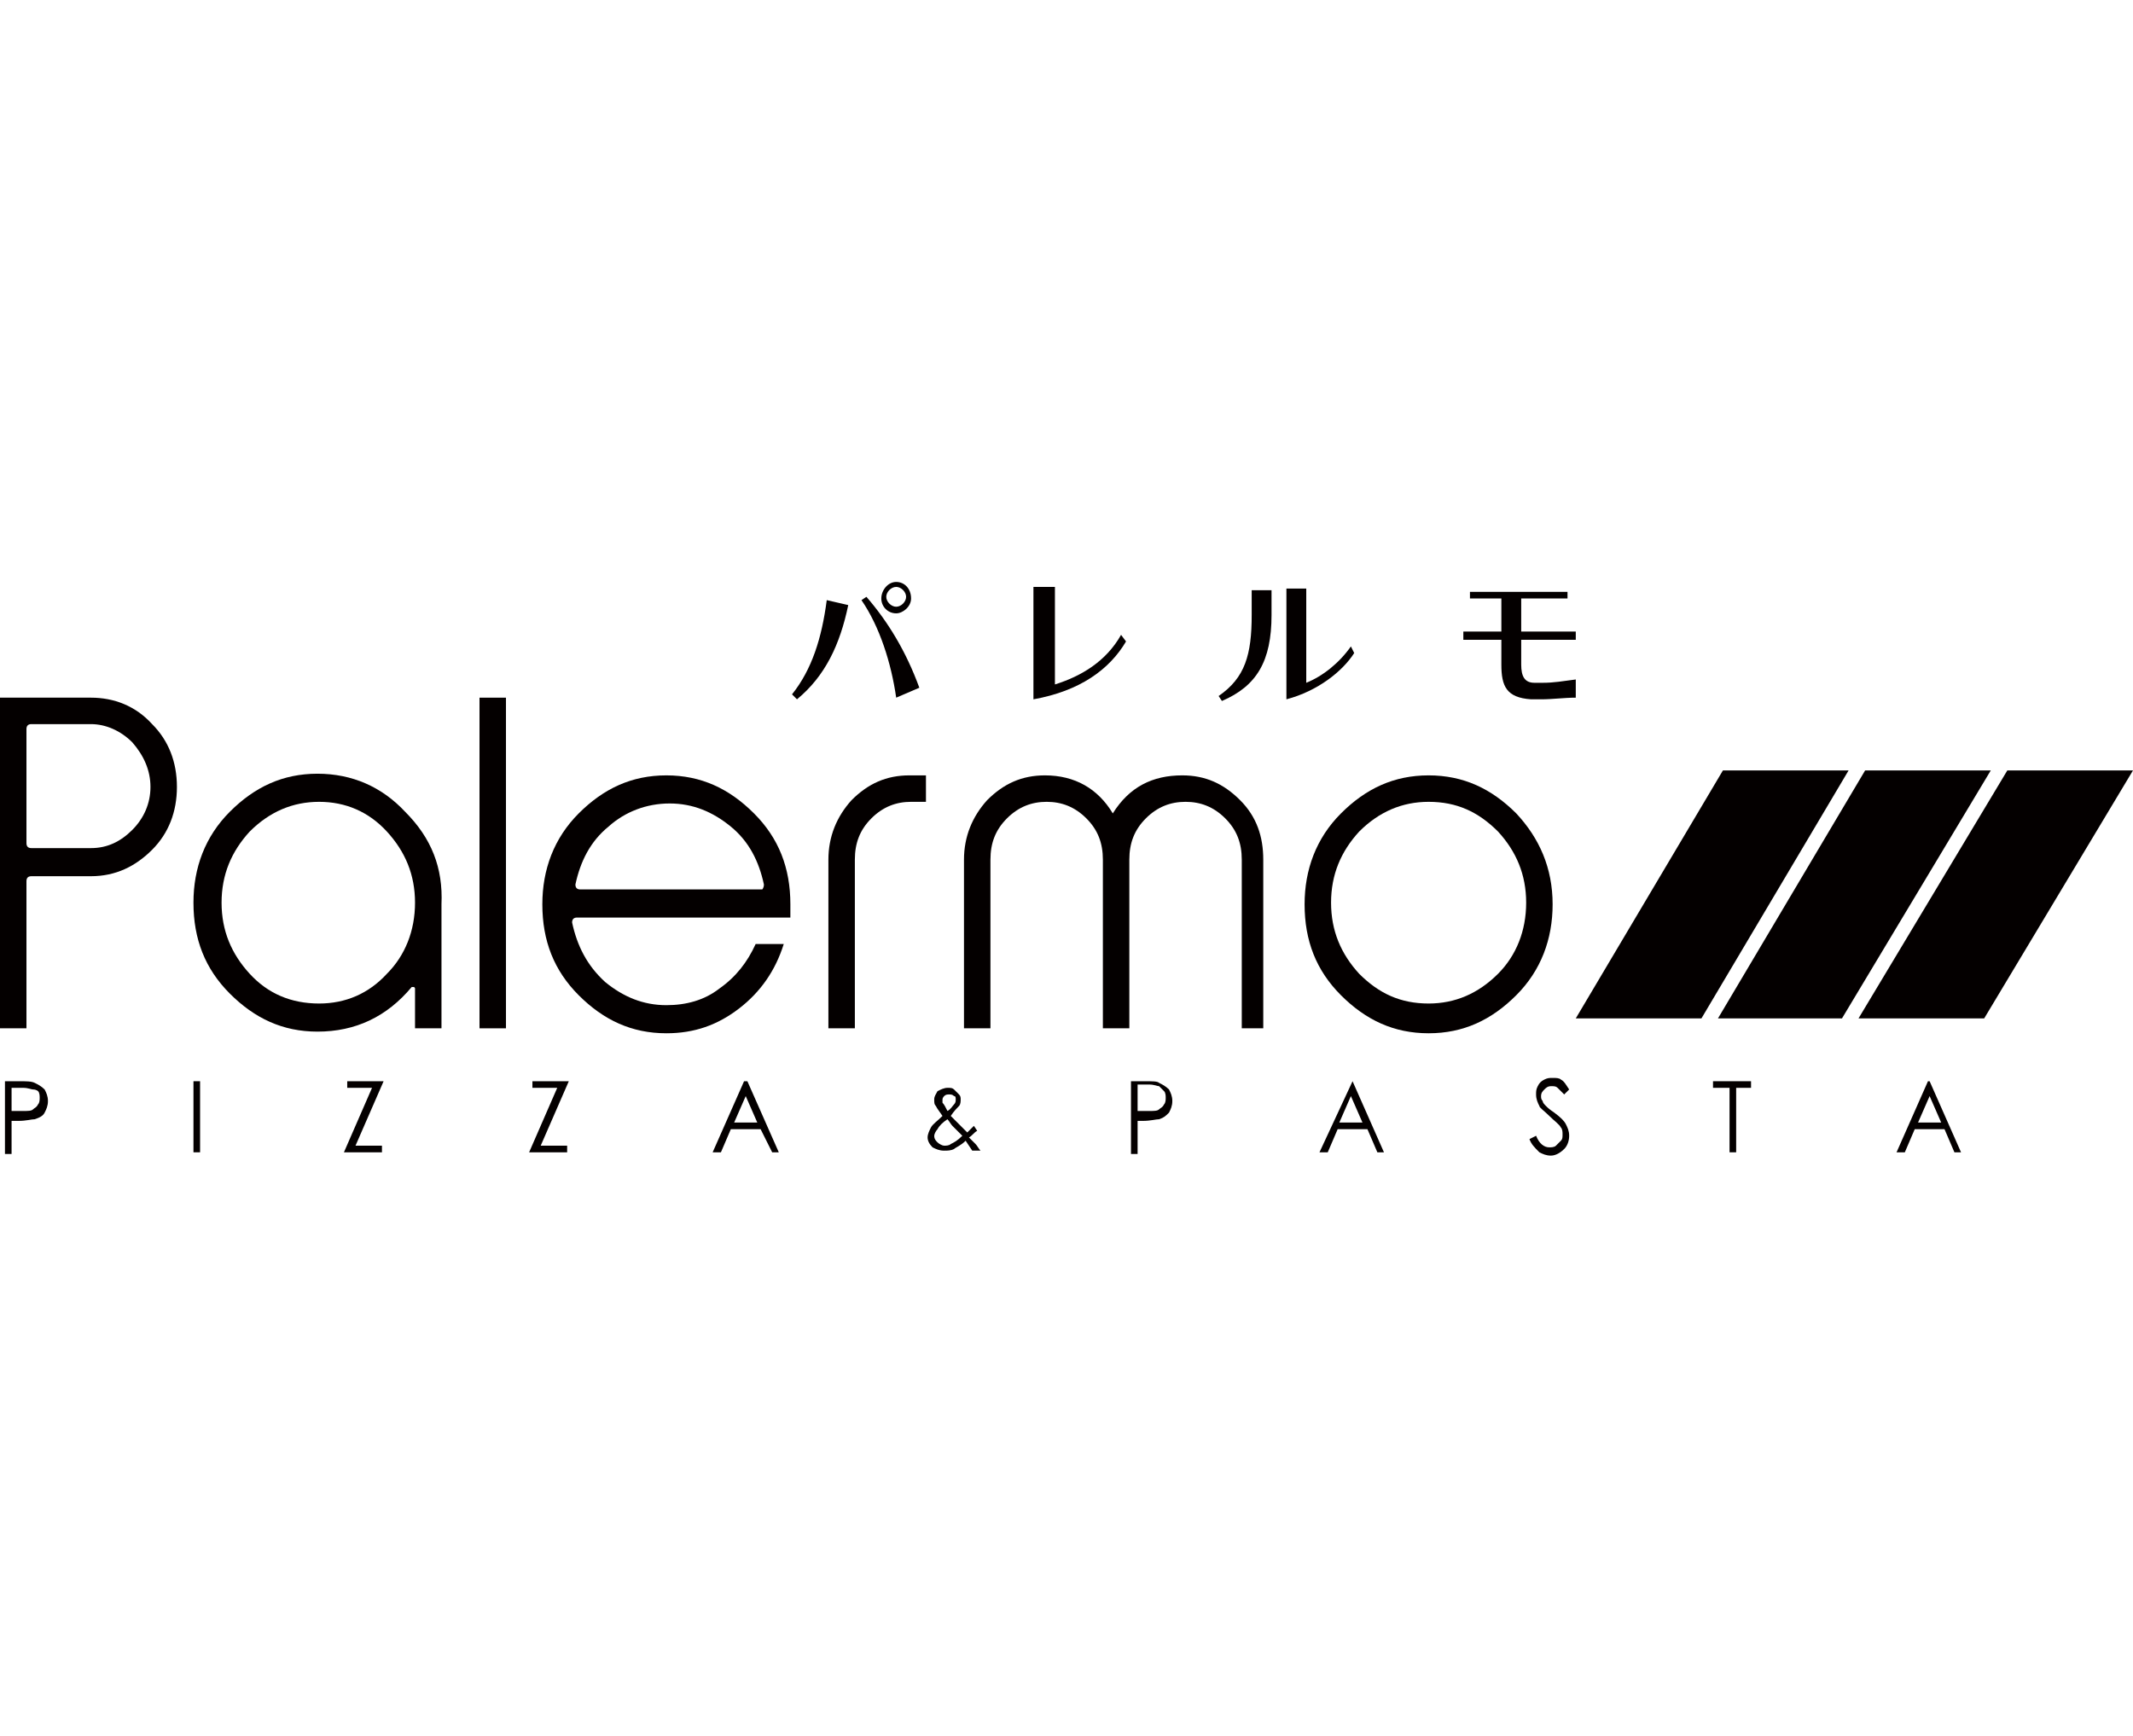 <?xml version="1.0" encoding="utf-8"?>
<!-- Generator: Adobe Illustrator 24.0.2, SVG Export Plug-In . SVG Version: 6.00 Build 0)  -->
<svg version="1.1" id="レイヤー_1" xmlns="http://www.w3.org/2000/svg" xmlns:xlink="http://www.w3.org/1999/xlink" x="0px"
	 y="0px" viewBox="0 0 129 105" style="enable-background:new 0 0 129 105;" xml:space="preserve">
<style type="text/css">
	.st0{fill:#040000;}
</style>
<g>
	<path class="st0" d="M10.7,47.6c0,1.5-0.5,2.8-1.5,3.8c-1,1-2.2,1.6-3.7,1.6H1.9c-0.2,0-0.3,0.1-0.3,0.3v8.9H0v-20h5.5
		c1.4,0,2.7,0.5,3.7,1.6C10.2,44.8,10.7,46.1,10.7,47.6z M9.1,47.6c0-1-0.4-1.9-1.1-2.7c-0.7-0.7-1.6-1.1-2.5-1.1H1.9
		c-0.2,0-0.3,0.1-0.3,0.3v6.9c0,0.2,0.1,0.3,0.3,0.3h3.6c1,0,1.8-0.4,2.5-1.1C8.7,49.5,9.1,48.6,9.1,47.6z"/>
	<path class="st0" d="M26.7,54.7v7.5h-1.6v-2.4c0,0,0-0.1-0.1-0.1c-0.1,0-0.1,0-0.1,0c-1.5,1.8-3.4,2.7-5.7,2.7
		c-2.1,0-3.8-0.8-5.3-2.3c-1.5-1.5-2.2-3.3-2.2-5.5c0-2.1,0.7-4,2.2-5.5c1.5-1.5,3.2-2.3,5.3-2.3c2.1,0,3.9,0.8,5.3,2.3
		C26.1,50.7,26.8,52.5,26.7,54.7z M25.1,54.6c0-1.7-0.6-3.1-1.7-4.3c-1.1-1.2-2.5-1.8-4.1-1.8c-1.6,0-3,0.6-4.2,1.8
		c-1.1,1.2-1.7,2.6-1.7,4.3c0,1.7,0.6,3.1,1.7,4.3c1.1,1.2,2.5,1.8,4.2,1.8c1.6,0,3-0.6,4.1-1.8C24.5,57.8,25.1,56.3,25.1,54.6z"/>
	<path class="st0" d="M30.6,62.2H29v-20h1.6V62.2z"/>
	<path class="st0" d="M47.8,55.5H34.9c-0.2,0-0.3,0.1-0.3,0.3c0.3,1.4,0.9,2.6,2,3.6c1.1,0.9,2.3,1.4,3.7,1.4c1.2,0,2.3-0.3,3.2-1
		c1-0.7,1.7-1.6,2.2-2.7h1.7c-0.5,1.6-1.4,2.9-2.7,3.9c-1.3,1-2.7,1.5-4.4,1.5c-2.1,0-3.8-0.8-5.3-2.3c-1.5-1.5-2.2-3.3-2.2-5.5
		c0-2.1,0.7-4,2.2-5.5c1.5-1.5,3.2-2.3,5.3-2.3c2.1,0,3.8,0.8,5.3,2.3c1.5,1.5,2.2,3.3,2.2,5.5V55.5z M46.2,53.5
		c-0.3-1.4-0.9-2.6-2-3.5c-1.1-0.9-2.3-1.4-3.7-1.4c-1.4,0-2.7,0.5-3.7,1.4c-1.1,0.9-1.7,2.1-2,3.5c0,0.2,0.1,0.3,0.3,0.3h11
		C46.1,53.8,46.2,53.7,46.2,53.5z"/>
	<path class="st0" d="M56.1,48.5h-1c-0.9,0-1.7,0.3-2.4,1c-0.7,0.7-1,1.5-1,2.5v10.2h-1.6V52c0-1.4,0.5-2.6,1.4-3.6
		c1-1,2.1-1.5,3.5-1.5h1V48.5z"/>
	<path class="st0" d="M76.7,62.2h-1.6V52c0-1-0.3-1.8-1-2.5c-0.7-0.7-1.5-1-2.4-1c-0.9,0-1.7,0.3-2.4,1c-0.7,0.7-1,1.5-1,2.5v10.2
		h-1.6V52c0-1-0.3-1.8-1-2.5c-0.7-0.7-1.5-1-2.4-1c-0.9,0-1.7,0.3-2.4,1c-0.7,0.7-1,1.5-1,2.5v10.2h-1.6V52c0-1.4,0.5-2.6,1.4-3.6
		c1-1,2.1-1.5,3.5-1.5c1.8,0,3.2,0.8,4.1,2.3c1-1.6,2.4-2.3,4.2-2.3c1.4,0,2.5,0.5,3.5,1.5c1,1,1.4,2.2,1.4,3.6V62.2z"/>
	<path class="st0" d="M93.9,54.7c0,2.1-0.7,4-2.2,5.5c-1.5,1.5-3.2,2.3-5.3,2.3c-2.1,0-3.8-0.8-5.3-2.3c-1.5-1.5-2.2-3.3-2.2-5.5
		c0-2.1,0.7-4,2.2-5.5c1.5-1.5,3.2-2.3,5.3-2.3c2.1,0,3.8,0.8,5.3,2.3C93.1,50.7,93.9,52.5,93.9,54.7z M92.3,54.6
		c0-1.7-0.6-3.1-1.7-4.3c-1.2-1.2-2.5-1.8-4.2-1.8c-1.6,0-3,0.6-4.2,1.8c-1.1,1.2-1.7,2.6-1.7,4.3c0,1.7,0.6,3.1,1.7,4.3
		c1.2,1.2,2.5,1.8,4.2,1.8c1.6,0,3-0.6,4.2-1.8C91.7,57.8,92.3,56.3,92.3,54.6z"/>
	<polygon class="st0" points="102.9,61.6 95.3,61.6 104.2,46.6 111.8,46.6 	"/>
	<polygon class="st0" points="111.4,61.6 103.9,61.6 112.8,46.6 120.4,46.6 	"/>
	<polygon class="st0" points="120,61.6 112.4,61.6 121.4,46.6 129,46.6 	"/>
	<path class="st0" d="M48.2,42.3l-0.3-0.3c1.2-1.5,1.8-3.4,2.1-5.7l1.3,0.3C50.8,39,49.9,40.9,48.2,42.3z M54.2,42.2
		c-0.3-2.1-1-4.3-2.1-5.9l0.3-0.2c1.3,1.5,2.4,3.3,3.2,5.5L54.2,42.2z M54.2,37.1c-0.5,0-0.9-0.4-0.9-0.9c0-0.5,0.4-1,0.9-1
		c0.5,0,0.9,0.4,0.9,1C55.1,36.7,54.6,37.1,54.2,37.1z M54.2,35.5c-0.3,0-0.6,0.3-0.6,0.6c0,0.3,0.3,0.6,0.6,0.6
		c0.3,0,0.6-0.3,0.6-0.6C54.8,35.8,54.5,35.5,54.2,35.5z"/>
	<path class="st0" d="M62.5,42.3v-6.8h1.3v5.9c1.6-0.5,3.1-1.4,4-3l0.3,0.4C67.1,40.5,65.3,41.8,62.5,42.3z"/>
	<path class="st0" d="M73.9,42.4l-0.2-0.3c1.6-1.1,2-2.5,2-4.9v-1.5h1.2v1.5C76.9,40,76,41.5,73.9,42.4z M77.8,42.3v-6.7H79v5.7
		c1-0.4,2-1.2,2.7-2.2l0.2,0.4C81.2,40.6,79.7,41.8,77.8,42.3z"/>
	<path class="st0" d="M92,38.7c0,0.5,0,1,0,1.4c0,0,0,0,0,0.1c0,0.7,0.2,1.1,0.8,1.1c0.2,0,0.4,0,0.5,0c0.7,0,1.2-0.1,2-0.2v1.1
		c-0.7,0-1.4,0.1-2.1,0.1c-0.2,0-0.4,0-0.6,0c-1.5-0.1-1.8-0.8-1.8-2.1c0,0,0-0.1,0-0.1c0-0.4,0-0.9,0-1.4h-2.3v-0.5h2.3
		c0-0.9,0-1.6,0-2h-1.9v-0.4h5.9v0.4H92c0,0.3,0,1.1,0,2h3.3v0.5H92z"/>
	<path class="st0" d="M0.3,65.4h0.8c0.5,0,0.8,0,1,0.1c0.2,0.1,0.4,0.2,0.6,0.4c0.1,0.2,0.2,0.4,0.2,0.7c0,0.3-0.1,0.5-0.2,0.7
		c-0.1,0.2-0.3,0.3-0.6,0.4c-0.2,0-0.5,0.1-1,0.1H0.7v2H0.3V65.4z M0.7,65.8v1.4l0.7,0c0.3,0,0.5,0,0.6-0.1c0.1-0.1,0.2-0.1,0.3-0.3
		c0.1-0.1,0.1-0.3,0.1-0.4c0-0.1,0-0.3-0.1-0.4C2.3,66,2.2,65.9,2,65.9c-0.1,0-0.3-0.1-0.6-0.1H0.7z"/>
	<path class="st0" d="M11.7,65.4h0.4v4.3h-0.4V65.4z"/>
	<path class="st0" d="M21,65.8v-0.4h2.2l-1.7,3.9h1.6v0.4h-2.3l1.7-3.9H21z"/>
	<path class="st0" d="M32.2,65.8v-0.4h2.2l-1.7,3.9h1.6v0.4H32l1.7-3.9H32.2z"/>
	<path class="st0" d="M45.2,65.4l1.9,4.3h-0.4L46,68.3h-1.8l-0.6,1.4h-0.5l1.9-4.3H45.2z M45.1,66.3l-0.7,1.6h1.4L45.1,66.3z"/>
	<path class="st0" d="M58.9,68.1l0.2,0.3c-0.2,0.1-0.3,0.3-0.5,0.4c0.1,0.1,0.2,0.2,0.4,0.4c0.1,0.1,0.2,0.3,0.3,0.4h-0.5L58.4,69
		c-0.3,0.3-0.6,0.4-0.7,0.5c-0.2,0.1-0.4,0.1-0.6,0.1c-0.3,0-0.5-0.1-0.7-0.2c-0.2-0.2-0.3-0.4-0.3-0.6c0-0.2,0.1-0.4,0.2-0.6
		c0.1-0.2,0.4-0.4,0.7-0.7c-0.2-0.3-0.3-0.4-0.4-0.6c-0.1-0.1-0.1-0.2-0.1-0.4c0-0.2,0.1-0.3,0.2-0.5c0.2-0.1,0.4-0.2,0.6-0.2
		c0.2,0,0.3,0,0.4,0.1c0.1,0.1,0.2,0.2,0.3,0.3c0.1,0.1,0.1,0.2,0.1,0.3c0,0.1,0,0.3-0.1,0.4c-0.1,0.1-0.3,0.3-0.5,0.6l0.6,0.6
		l0.4,0.4C58.7,68.3,58.8,68.2,58.9,68.1z M57.3,67.7c-0.3,0.2-0.5,0.4-0.6,0.6c-0.1,0.1-0.2,0.3-0.2,0.4c0,0.2,0.1,0.3,0.2,0.4
		c0.1,0.1,0.3,0.2,0.4,0.2c0.1,0,0.3,0,0.4-0.1c0.2-0.1,0.4-0.2,0.7-0.5l-0.6-0.6C57.5,68,57.4,67.8,57.3,67.7z M57.3,67.2
		c0.2-0.1,0.3-0.3,0.4-0.4c0.1-0.1,0.1-0.2,0.1-0.3c0-0.1,0-0.2-0.1-0.2c-0.1-0.1-0.2-0.1-0.3-0.1c-0.1,0-0.2,0-0.3,0.1
		c-0.1,0.1-0.1,0.2-0.1,0.2c0,0.1,0,0.1,0,0.2C57.1,66.8,57.2,67,57.3,67.2z"/>
	<path class="st0" d="M68.4,65.4h0.8c0.5,0,0.8,0,0.9,0.1c0.2,0.1,0.4,0.2,0.6,0.4c0.1,0.2,0.2,0.4,0.2,0.7c0,0.3-0.1,0.5-0.2,0.7
		c-0.2,0.2-0.3,0.3-0.6,0.4c-0.2,0-0.5,0.1-1,0.1h-0.3v2h-0.4V65.4z M68.8,65.8v1.4l0.7,0c0.3,0,0.5,0,0.6-0.1
		c0.1-0.1,0.2-0.1,0.3-0.3c0.1-0.1,0.1-0.3,0.1-0.4c0-0.1,0-0.3-0.1-0.4c-0.1-0.1-0.2-0.2-0.3-0.3c-0.1,0-0.3-0.1-0.6-0.1H68.8z"/>
	<path class="st0" d="M81.8,65.4l1.9,4.3h-0.4l-0.6-1.4h-1.8l-0.6,1.4h-0.5L81.8,65.4L81.8,65.4z M81.7,66.3L81,67.9h1.4L81.7,66.3z
		"/>
	<path class="st0" d="M92.5,68.9l0.4-0.2c0.2,0.5,0.5,0.7,0.8,0.7c0.1,0,0.3,0,0.4-0.1c0.1-0.1,0.2-0.2,0.3-0.3
		c0.1-0.1,0.1-0.2,0.1-0.4c0-0.1,0-0.3-0.1-0.4c-0.1-0.2-0.4-0.4-0.7-0.7c-0.3-0.3-0.6-0.5-0.6-0.6c-0.1-0.2-0.2-0.4-0.2-0.7
		c0-0.2,0-0.3,0.1-0.5c0.1-0.2,0.2-0.3,0.4-0.4c0.2-0.1,0.3-0.1,0.5-0.1c0.2,0,0.4,0,0.5,0.1c0.2,0.1,0.3,0.3,0.5,0.6l-0.3,0.3
		c-0.2-0.2-0.3-0.3-0.4-0.4c-0.1-0.1-0.2-0.1-0.4-0.1c-0.2,0-0.3,0.1-0.4,0.2c-0.1,0.1-0.2,0.2-0.2,0.4c0,0.1,0,0.2,0.1,0.3
		c0,0.1,0.1,0.2,0.2,0.3c0.1,0.1,0.2,0.2,0.5,0.4c0.4,0.3,0.6,0.5,0.7,0.7c0.1,0.2,0.2,0.4,0.2,0.7c0,0.3-0.1,0.6-0.3,0.8
		c-0.2,0.2-0.5,0.4-0.8,0.4c-0.3,0-0.5-0.1-0.7-0.2C92.8,69.4,92.6,69.2,92.5,68.9z"/>
	<path class="st0" d="M103.6,65.8v-0.4h2.3v0.4H105v3.9h-0.4v-3.9H103.6z"/>
	<path class="st0" d="M116.7,65.4l1.9,4.3h-0.4l-0.6-1.4h-1.8l-0.6,1.4h-0.5l1.9-4.3H116.7z M116.7,66.3l-0.7,1.6h1.4L116.7,66.3z"
		/>
</g>
</svg>
